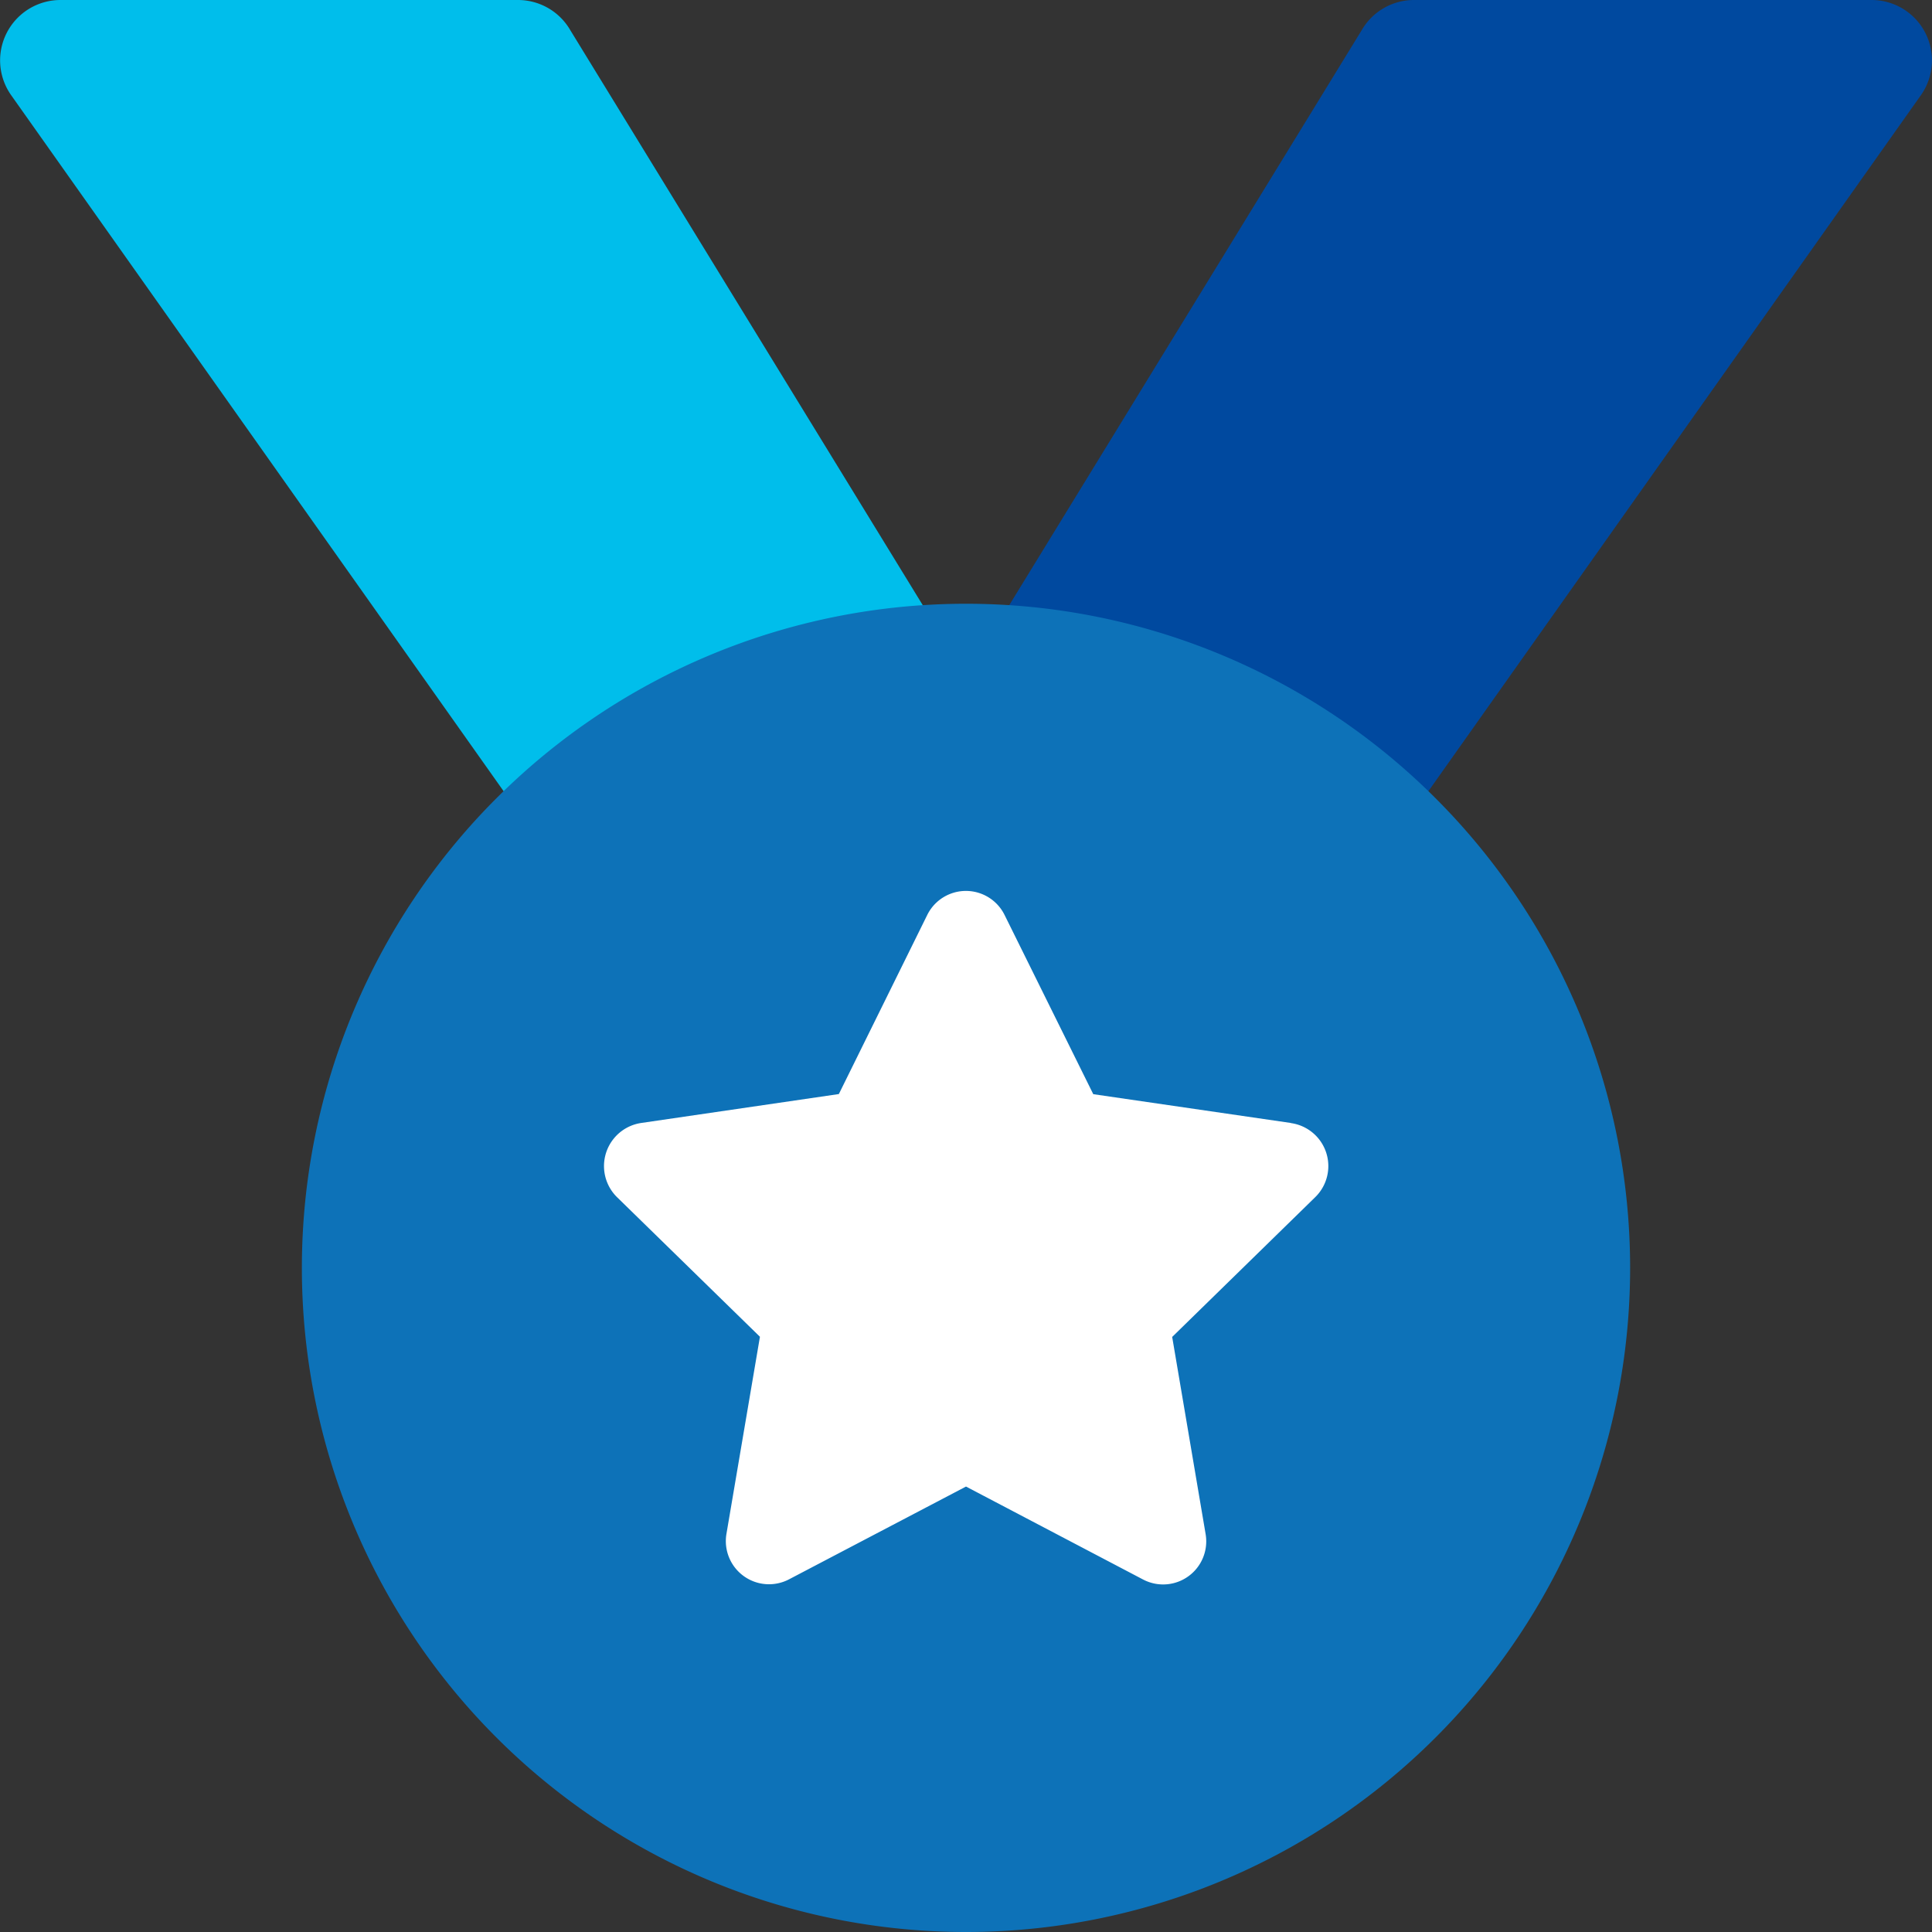 <svg xmlns="http://www.w3.org/2000/svg" width="32" height="32" viewBox="0 0 32 32"><rect x="0" y="0" width="32" height="32" fill="#333333" stroke="none"/><rect width="32" height="32" transform="translate(0)" fill="#4d4d4d" opacity="0"/><path d="M15.989,11.174,9.446.5A1,1,0,0,0,8.58,0H1A1,1,0,0,0,.185,1.577L9.253,14.393a12.939,12.939,0,0,1,6.736-3.219" transform="translate(0)" fill="#00beeb"/><path d="M16.011,11.174,22.554.5A1,1,0,0,1,23.42,0H31a1,1,0,0,1,.816,1.577L22.747,14.393a12.939,12.939,0,0,0-6.736-3.219" transform="translate(0)" fill="#00499f"/><path d="M27,21A11,11,0,1,1,16,10,11,11,0,0,1,27,21" transform="translate(0)" fill="#0d72b8"/><path d="M21.381,18.6l-3.273-.477-1.469-2.968a.714.714,0,0,0-1.281,0l-1.464,2.966L10.62,18.6a.722.722,0,0,0-.4,1.229l2.367,2.312-.555,3.266a.715.715,0,0,0,1.04.75L16,24.622l2.93,1.538a.714.714,0,0,0,1.039-.75l-.554-3.266,2.367-2.313a.719.719,0,0,0-.4-1.229" transform="translate(0)" fill="#fff"/></svg>